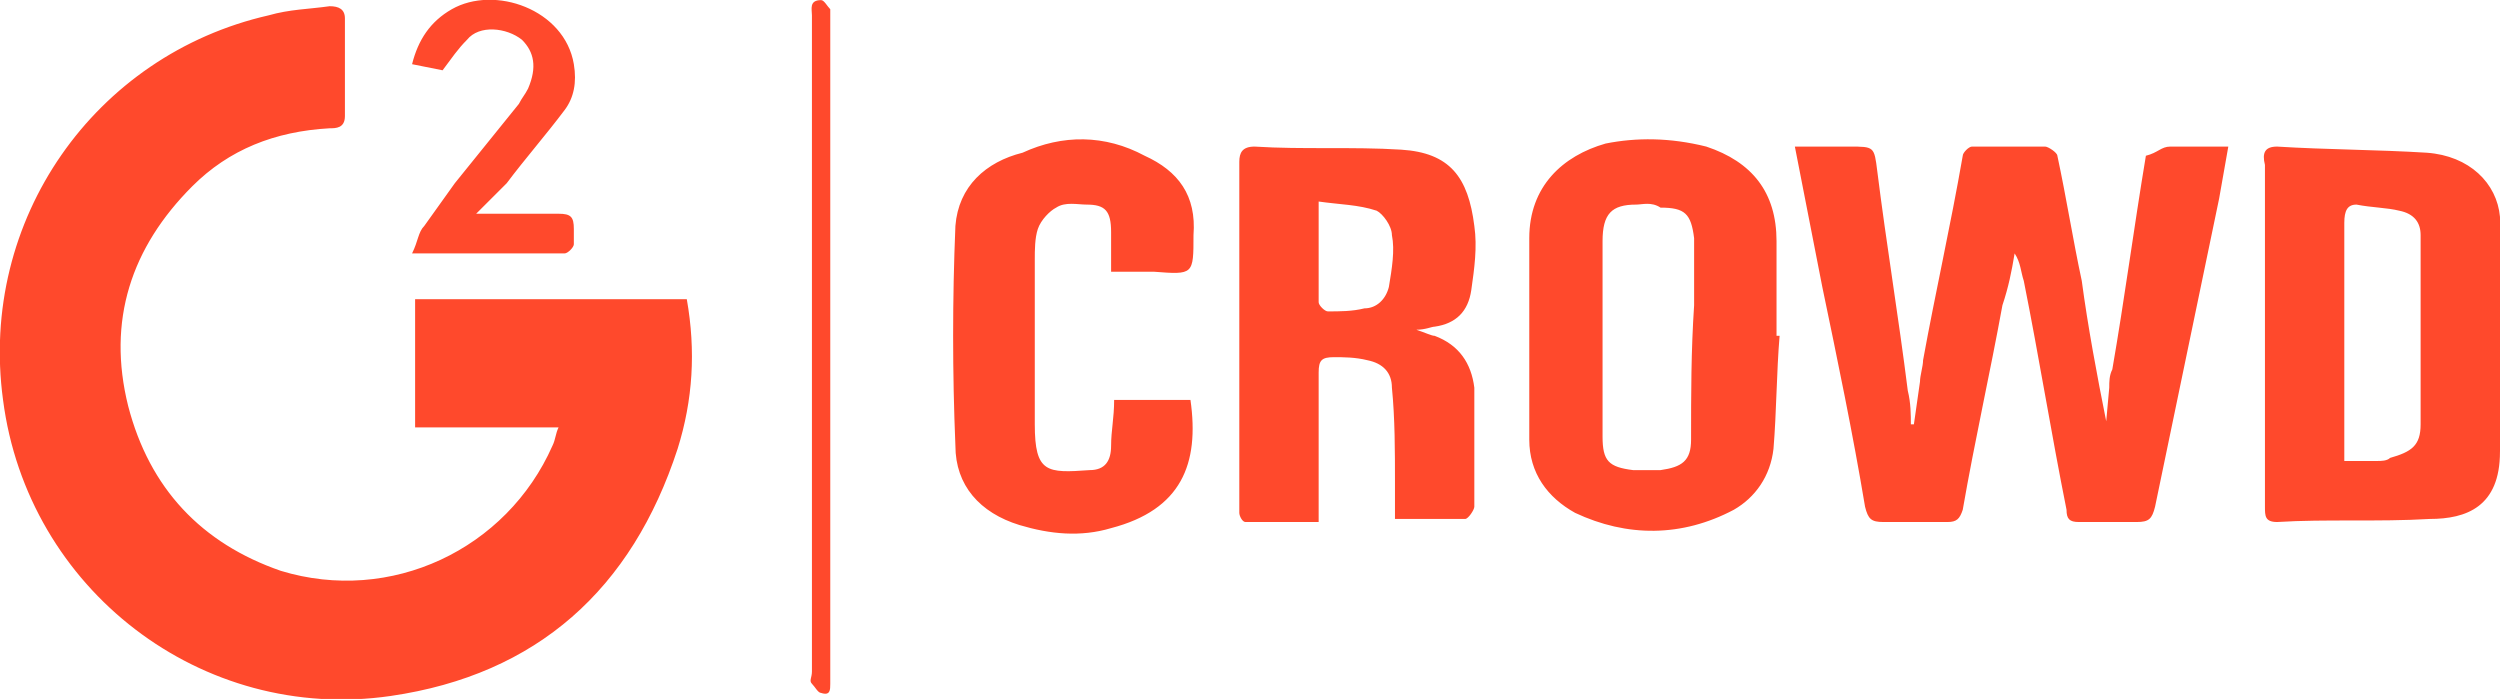 <svg width="93" height="26" viewBox="0 0 93 26" fill="none" xmlns="http://www.w3.org/2000/svg">
<g clip-path="url(#clip0_3651_36797)">
<path fill-rule="evenodd" clip-rule="evenodd" d="M12.831 0.685C12.831 1.82 12.831 3.069 12.831 4.318C12.831 4.772 12.49 4.772 12.263 4.772C10.219 4.886 8.516 5.567 7.153 6.929C4.882 9.2 3.974 11.925 4.768 15.104C5.563 18.17 7.494 20.213 10.446 21.235C14.534 22.484 18.849 20.44 20.552 16.58C20.666 16.353 20.666 16.126 20.779 15.899H15.442V11.13H25.549C25.889 13.06 25.776 14.877 25.208 16.694C23.505 21.916 19.985 25.095 14.534 25.89C7.494 26.912 1.021 21.916 0.113 14.877C-0.796 8.178 3.519 2.047 9.992 0.571C10.787 0.344 11.468 0.344 12.263 0.231C12.604 0.231 12.831 0.344 12.831 0.685ZM30.545 0.004C30.659 0.004 30.772 0.231 30.886 0.344C30.886 0.458 30.886 0.571 30.886 0.685C30.886 8.86 30.886 17.034 30.886 25.209V25.322V25.436C30.886 25.663 30.886 25.89 30.545 25.777C30.431 25.777 30.318 25.549 30.204 25.436C30.091 25.322 30.204 25.209 30.204 24.982V12.947V0.571C30.204 0.344 30.091 0.004 30.545 0.004ZM63.475 5.453C65.179 6.021 66.087 7.157 66.087 8.973V10.108V12.493H66.201C66.087 13.855 66.087 15.331 65.974 16.694C65.86 17.715 65.292 18.51 64.497 18.964C62.567 19.986 60.523 19.986 58.593 19.078C57.571 18.51 56.889 17.602 56.889 16.353C56.889 13.855 56.889 11.357 56.889 8.86C56.889 6.929 58.138 5.794 59.728 5.34C60.864 5.113 62.113 5.113 63.475 5.453ZM42.582 5.794C43.831 6.362 44.512 7.27 44.398 8.746C44.398 10.222 44.398 10.222 42.922 10.108H42.582H42.014H41.333C41.333 9.541 41.333 9.087 41.333 8.632C41.333 7.838 41.105 7.611 40.424 7.611C40.084 7.611 39.629 7.497 39.289 7.724C39.062 7.838 38.721 8.178 38.607 8.519C38.494 8.86 38.494 9.314 38.494 9.654C38.494 11.584 38.494 13.628 38.494 15.558V15.785C38.494 17.602 38.948 17.602 40.538 17.488C41.105 17.488 41.333 17.148 41.333 16.58C41.333 16.012 41.446 15.558 41.446 14.877H44.285C44.626 17.261 43.944 18.964 41.333 19.646C40.197 19.986 39.062 19.873 37.926 19.532C36.45 19.078 35.541 18.056 35.541 16.58C35.428 13.855 35.428 11.13 35.541 8.405C35.655 6.929 36.677 6.021 38.039 5.681C39.516 4.999 41.105 4.999 42.582 5.794ZM46.67 5.453C48.486 5.567 50.303 5.453 52.12 5.567C53.937 5.681 54.618 6.589 54.845 8.405C54.959 9.2 54.845 9.995 54.732 10.79C54.618 11.584 54.164 12.039 53.369 12.152C53.256 12.152 53.029 12.266 52.688 12.266C53.029 12.379 53.256 12.493 53.369 12.493C54.278 12.833 54.732 13.515 54.845 14.423C54.845 15.899 54.845 17.375 54.845 18.851C54.845 18.964 54.618 19.305 54.505 19.305C53.596 19.305 52.801 19.305 51.893 19.305C51.893 18.851 51.893 18.397 51.893 17.942C51.893 16.807 51.893 15.558 51.779 14.423C51.779 13.855 51.439 13.515 50.871 13.401C50.417 13.287 49.963 13.287 49.622 13.287C49.168 13.287 49.054 13.401 49.054 13.855C49.054 15.445 49.054 17.034 49.054 18.624V19.419C48.146 19.419 47.237 19.419 46.329 19.419C46.215 19.419 46.102 19.191 46.102 19.078C46.102 18.737 46.102 18.397 46.102 18.056C46.102 14.082 46.102 9.995 46.102 6.021C46.102 5.681 46.215 5.453 46.67 5.453ZM80.736 5.453C81.417 5.453 82.098 5.453 82.893 5.453C82.779 6.135 82.666 6.702 82.552 7.384C81.757 11.244 80.963 14.991 80.168 18.851C80.054 19.305 79.941 19.419 79.486 19.419C78.805 19.419 78.01 19.419 77.329 19.419C76.988 19.419 76.875 19.305 76.875 18.964C76.307 16.126 75.853 13.287 75.285 10.449C75.171 10.108 75.171 9.768 74.944 9.427C74.831 10.108 74.717 10.676 74.49 11.357C74.036 13.855 73.468 16.353 73.014 18.964C72.9 19.305 72.787 19.419 72.446 19.419C71.651 19.419 70.856 19.419 70.061 19.419C69.607 19.419 69.494 19.305 69.38 18.851C68.926 16.126 68.358 13.401 67.79 10.676L66.769 5.453H68.812C69.721 5.453 69.721 5.453 69.834 6.362C70.175 9.087 70.629 11.812 70.97 14.536C71.084 14.991 71.084 15.445 71.084 15.785H71.197L71.424 14.196C71.424 13.969 71.538 13.628 71.538 13.401C71.992 10.903 72.56 8.405 73.014 5.794C73.014 5.681 73.241 5.453 73.355 5.453C74.263 5.453 75.171 5.453 76.08 5.453C76.193 5.453 76.534 5.681 76.534 5.794C76.875 7.384 77.102 8.86 77.442 10.449C77.67 12.152 78.01 13.969 78.351 15.672L78.464 14.423C78.464 14.196 78.464 13.969 78.578 13.742C79.032 11.13 79.373 8.519 79.827 5.794C80.281 5.681 80.395 5.453 80.736 5.453ZM84.71 5.453C86.527 5.567 88.457 5.567 90.274 5.681C91.864 5.794 92.886 6.816 92.999 8.065C92.999 8.746 93.113 9.427 93.113 10.108C93.113 12.379 93.113 14.536 92.999 16.807C92.999 18.851 91.75 19.305 90.388 19.305C88.457 19.419 86.527 19.305 84.71 19.419C84.256 19.419 84.256 19.191 84.256 18.851C84.256 16.694 84.256 14.536 84.256 12.493C84.256 10.335 84.256 8.178 84.256 6.135C84.142 5.681 84.256 5.453 84.71 5.453ZM60.864 7.611C59.955 7.611 59.615 7.951 59.615 8.973C59.615 10.108 59.615 11.357 59.615 12.493C59.615 13.742 59.615 14.991 59.615 16.239C59.615 17.148 59.842 17.375 60.75 17.488C61.091 17.488 61.431 17.488 61.772 17.488C62.567 17.375 62.908 17.148 62.908 16.353C62.908 14.65 62.908 13.06 63.021 11.357C63.021 10.563 63.021 9.654 63.021 8.86C62.908 7.951 62.681 7.724 61.772 7.724C61.431 7.497 61.091 7.611 60.864 7.611ZM87.208 8.292C87.208 10.79 87.208 13.287 87.208 15.785V17.148C87.662 17.148 88.116 17.148 88.457 17.148C88.571 17.148 88.798 17.148 88.911 17.034C89.706 16.807 90.047 16.58 90.047 15.785C90.047 13.401 90.047 11.13 90.047 8.746C90.047 8.292 89.82 7.951 89.252 7.838C88.798 7.724 88.23 7.724 87.662 7.611C87.322 7.611 87.208 7.838 87.208 8.292ZM49.054 7.497V8.178V9.427C49.054 10.108 49.054 10.676 49.054 11.244C49.054 11.357 49.281 11.584 49.395 11.584C49.849 11.584 50.303 11.584 50.758 11.471C51.212 11.471 51.552 11.13 51.666 10.676C51.779 9.995 51.893 9.314 51.779 8.746C51.779 8.405 51.439 7.951 51.212 7.838C50.53 7.611 49.849 7.611 49.054 7.497ZM21.347 2.388C21.461 3.069 21.347 3.637 21.006 4.091C20.325 4.999 19.53 5.908 18.849 6.816C18.508 7.157 18.168 7.497 17.713 7.951C17.941 7.951 18.168 7.951 18.281 7.951C19.076 7.951 19.985 7.951 20.779 7.951C21.234 7.951 21.347 8.065 21.347 8.519C21.347 8.746 21.347 8.86 21.347 9.087C21.347 9.2 21.12 9.427 21.006 9.427C19.19 9.427 17.259 9.427 15.329 9.427C15.556 8.973 15.556 8.632 15.783 8.405L16.919 6.816L19.303 3.864C19.417 3.637 19.53 3.523 19.644 3.296C19.985 2.501 19.871 1.934 19.417 1.48C18.849 1.025 17.827 0.912 17.373 1.48C17.032 1.82 16.805 2.161 16.464 2.615L15.329 2.388C15.556 1.48 16.01 0.798 16.805 0.344C18.395 -0.564 21.006 0.344 21.347 2.388Z" fill="#FF492C"/>
</g>
<defs>
<clipPath id="clip0_3651_36797">
<rect width="93" height="26" fill="white"/>
</clipPath>
</defs>
</svg>

